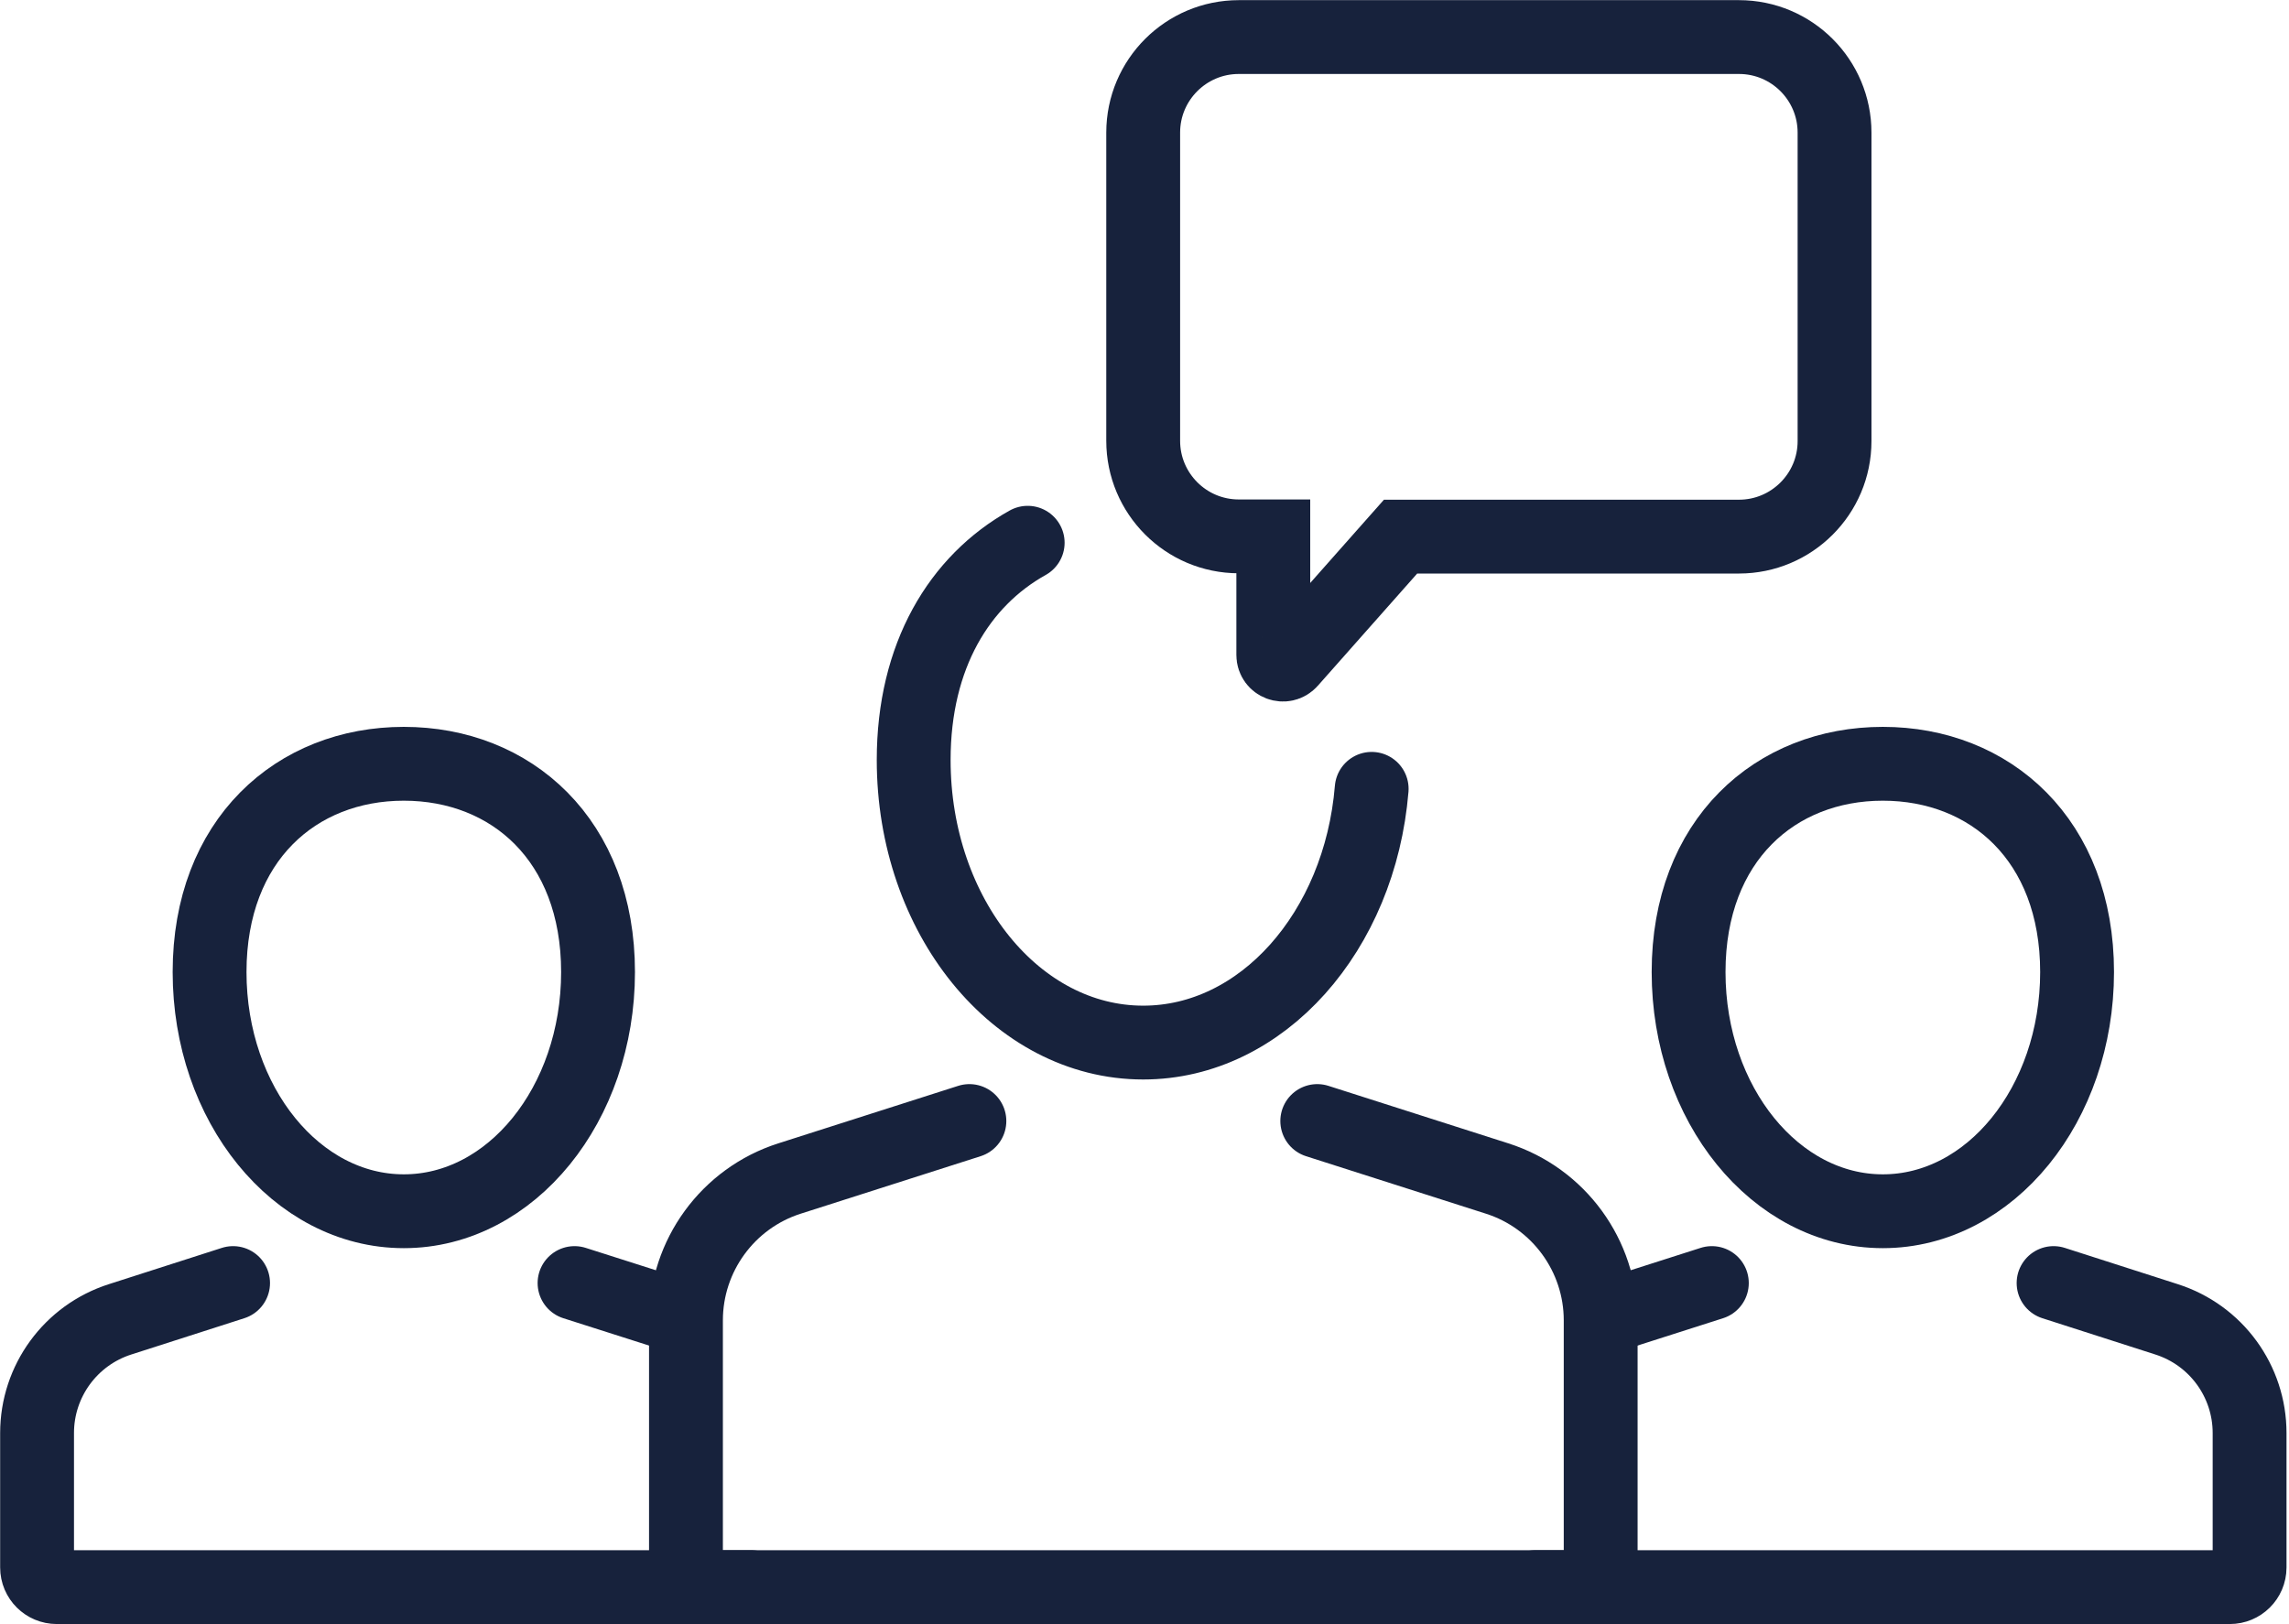 <svg width="93" height="66" viewBox="0 0 93 66" fill="none" xmlns="http://www.w3.org/2000/svg">
<g clip-path="url(#clip0_1491_61)">
<path d="M62.386 64.494H90.599C91.036 64.494 91.399 64.141 91.399 63.695V58.233C91.399 56.125 90.039 54.256 88.024 53.612L83.435 52.138" stroke="#17223C" stroke-width="3" stroke-miterlimit="10" stroke-linecap="round"/>
<path d="M69.551 52.138L65.2 53.529" stroke="#17223C" stroke-width="3" stroke-miterlimit="10" stroke-linecap="round"/>
<path d="M84.39 39.5C84.39 44.869 80.859 49.22 76.498 49.22C72.137 49.22 68.606 44.869 68.606 39.5C68.606 34.132 72.137 31.037 76.498 31.037C80.859 31.037 84.39 34.132 84.39 39.5Z" stroke="#17223C" stroke-width="3" stroke-miterlimit="10" stroke-linecap="round"/>
<path d="M30.518 64.494H2.305C1.869 64.494 1.506 64.141 1.506 63.695V58.233C1.506 56.125 2.866 54.256 4.88 53.612L9.47 52.138" stroke="#17223C" stroke-width="3" stroke-miterlimit="10" stroke-linecap="round"/>
<path d="M23.343 52.138L27.704 53.529" stroke="#17223C" stroke-width="3" stroke-miterlimit="10" stroke-linecap="round"/>
<path d="M8.515 39.5C8.515 44.869 12.045 49.22 16.407 49.22C20.768 49.22 24.298 44.869 24.298 39.5C24.298 34.132 20.768 31.037 16.407 31.037C12.045 31.037 8.515 34.132 8.515 39.5Z" stroke="#17223C" stroke-width="3" stroke-miterlimit="10" stroke-linecap="round"/>
<path d="M50.341 1.506H70.652C72.802 1.506 74.536 3.25 74.536 5.389V17.923C74.536 20.072 72.791 21.806 70.652 21.806H56.904L52.418 26.873C52.179 27.143 51.733 26.977 51.733 26.614V21.796H50.331C48.181 21.796 46.447 20.051 46.447 17.912V5.389C46.447 3.24 48.192 1.506 50.331 1.506H50.341Z" stroke="#17223C" stroke-width="3" stroke-miterlimit="10" stroke-linecap="round"/>
<path d="M39.386 45.554L32.076 47.891C29.573 48.69 27.87 51.026 27.87 53.654V63.497C27.87 64.048 28.317 64.494 28.867 64.494H64.037C64.588 64.494 65.034 64.048 65.034 63.497V53.654C65.034 51.026 63.331 48.69 60.829 47.891L53.519 45.554" stroke="#17223C" stroke-width="3" stroke-miterlimit="10" stroke-linecap="round"/>
<path d="M55.73 32.055C55.253 37.849 51.276 42.366 46.447 42.366C41.297 42.366 37.122 37.226 37.122 30.882C37.122 26.645 38.981 23.603 41.754 22.055" stroke="#17223C" stroke-width="3" stroke-miterlimit="10" stroke-linecap="round"/>
</g>
<defs>
<clipPath id="clip0_1491_61">
<rect width="92.905" height="66" fill="white"/>
</clipPath>
</defs>
</svg>
